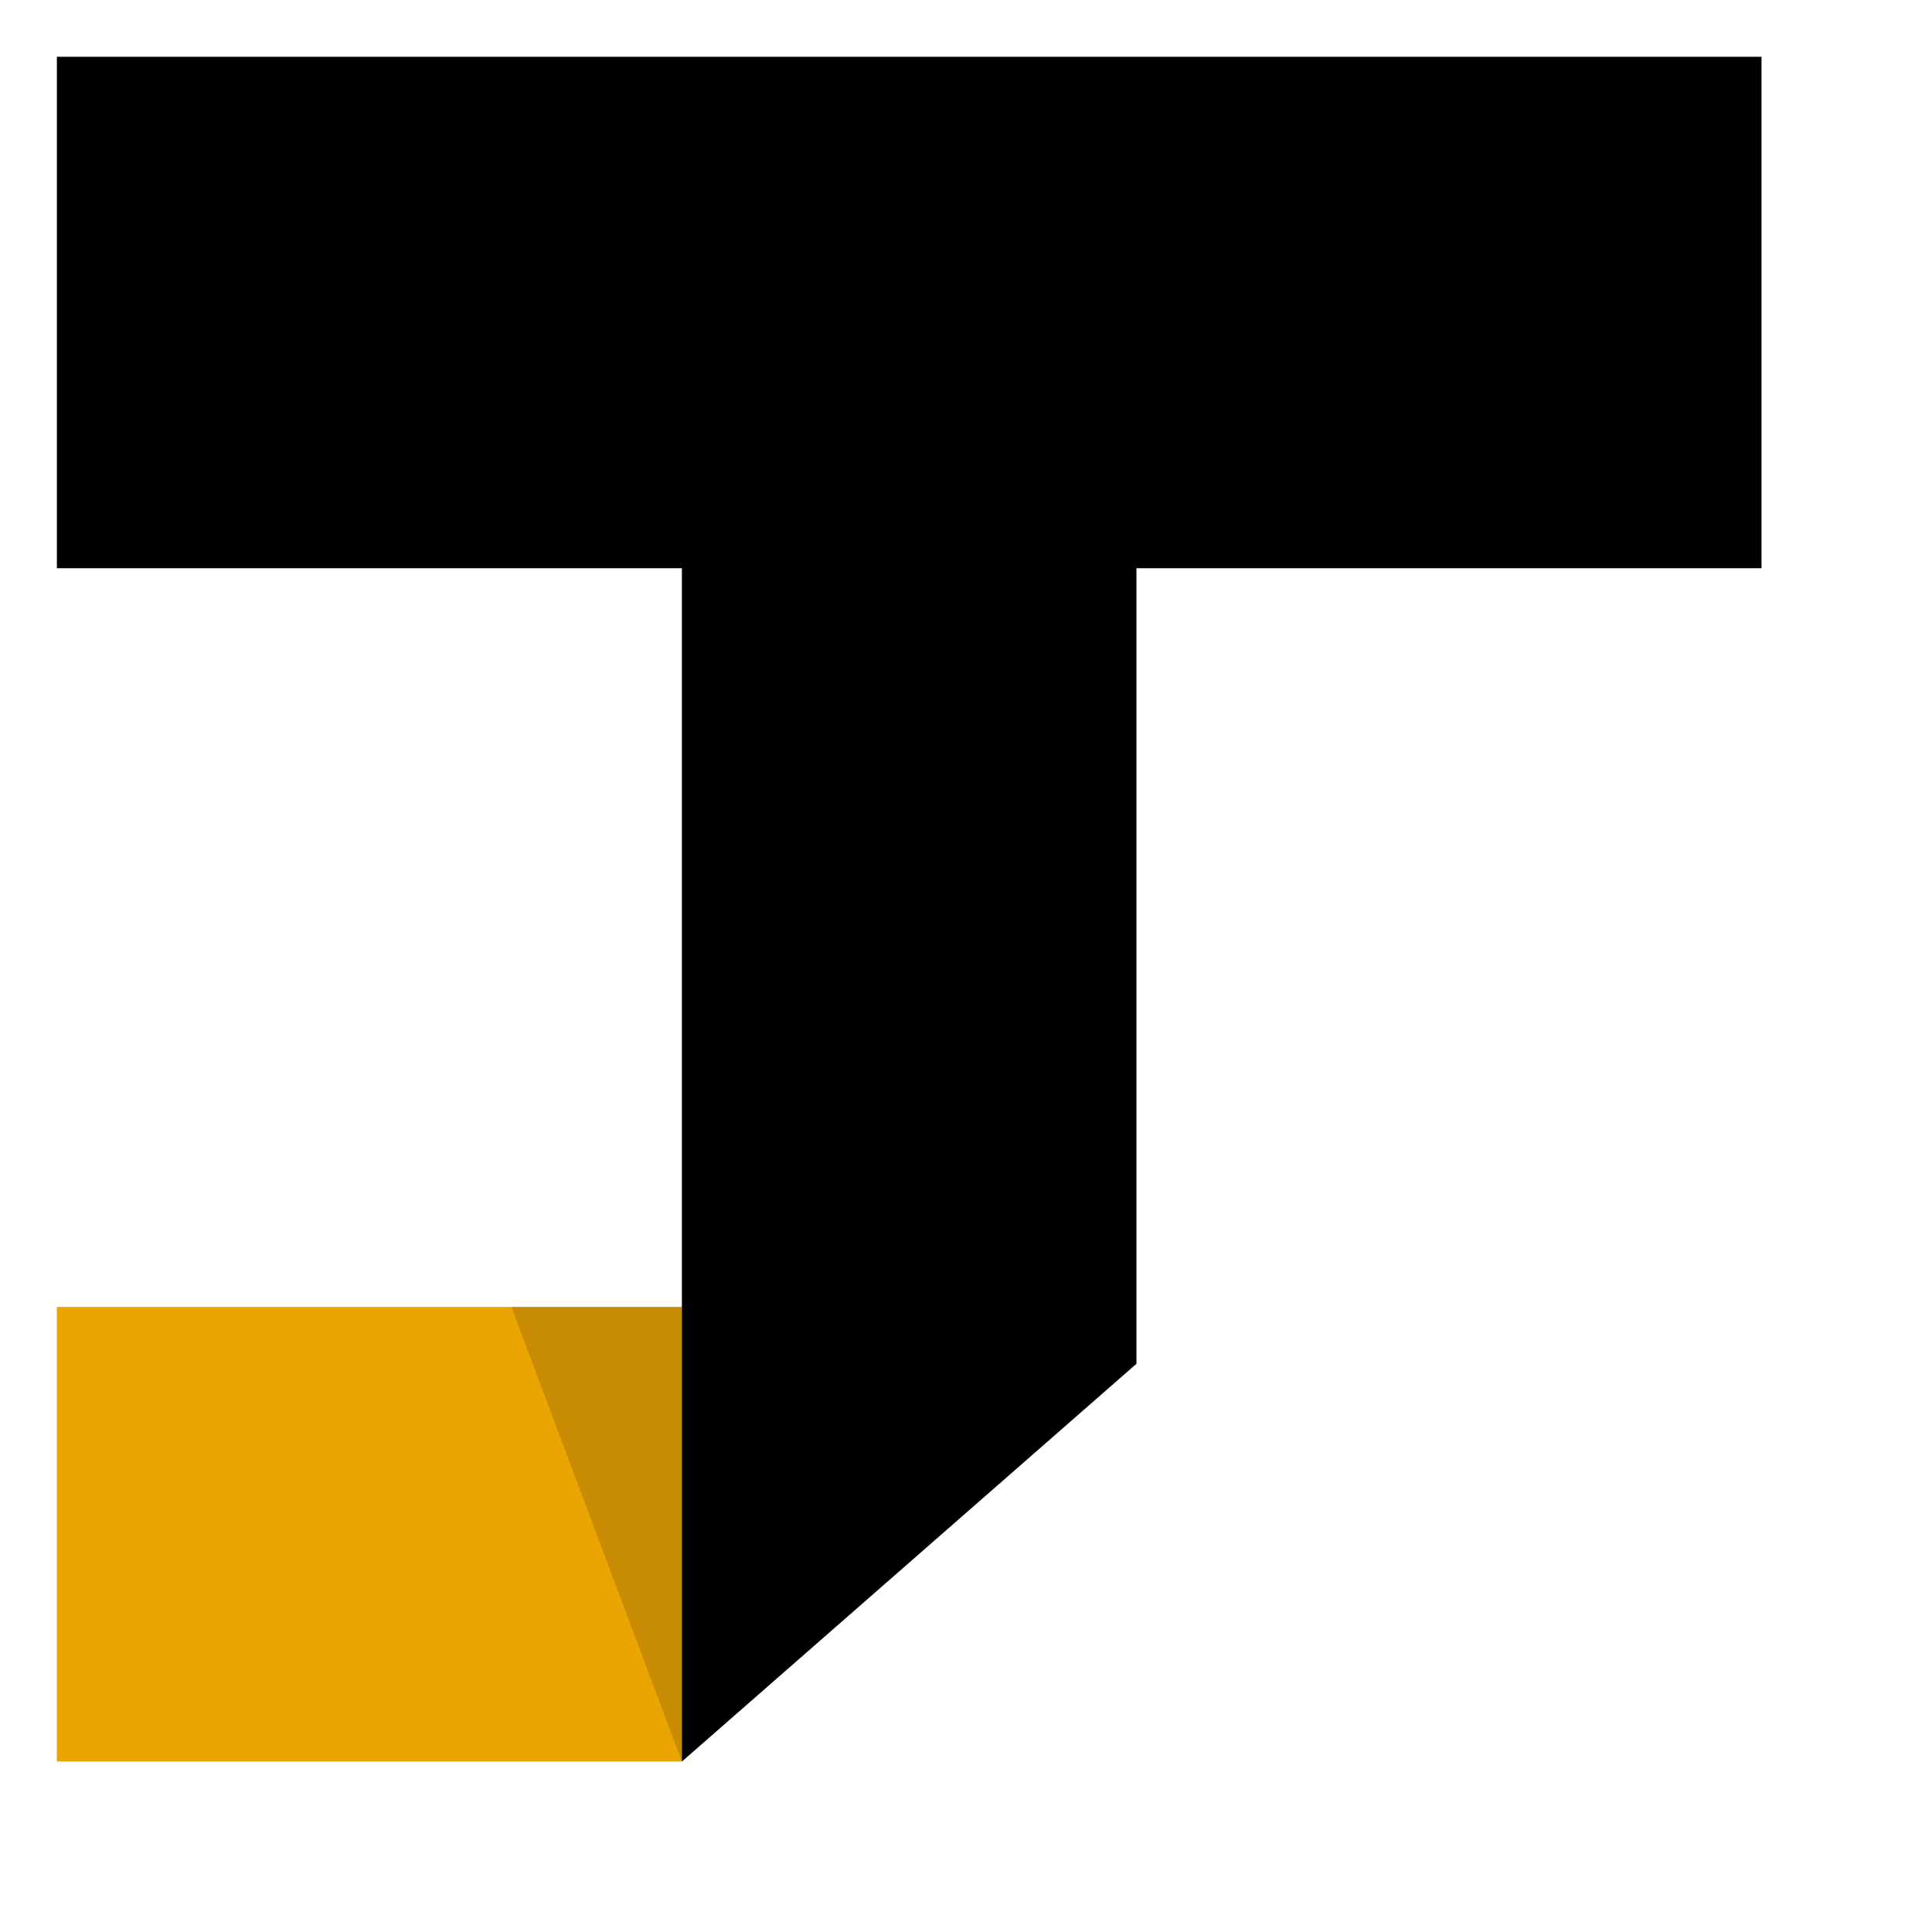 <svg width="36" height="36" fill="none" xmlns="http://www.w3.org/2000/svg"><path fill-rule="evenodd" clip-rule="evenodd" d="M1.059 24.353h11.647v8.47H1.059v-8.47Z" fill="#EAA502"/><path d="M1.059 10.588h11.647v22.236l8.47-7.412V10.588h11.647v-9.53H1.06v9.53Z" fill="#000"/><path opacity=".15" d="M9.53 24.353h3.176v8.47l-3.177-8.47Z" fill="#000"/></svg>
